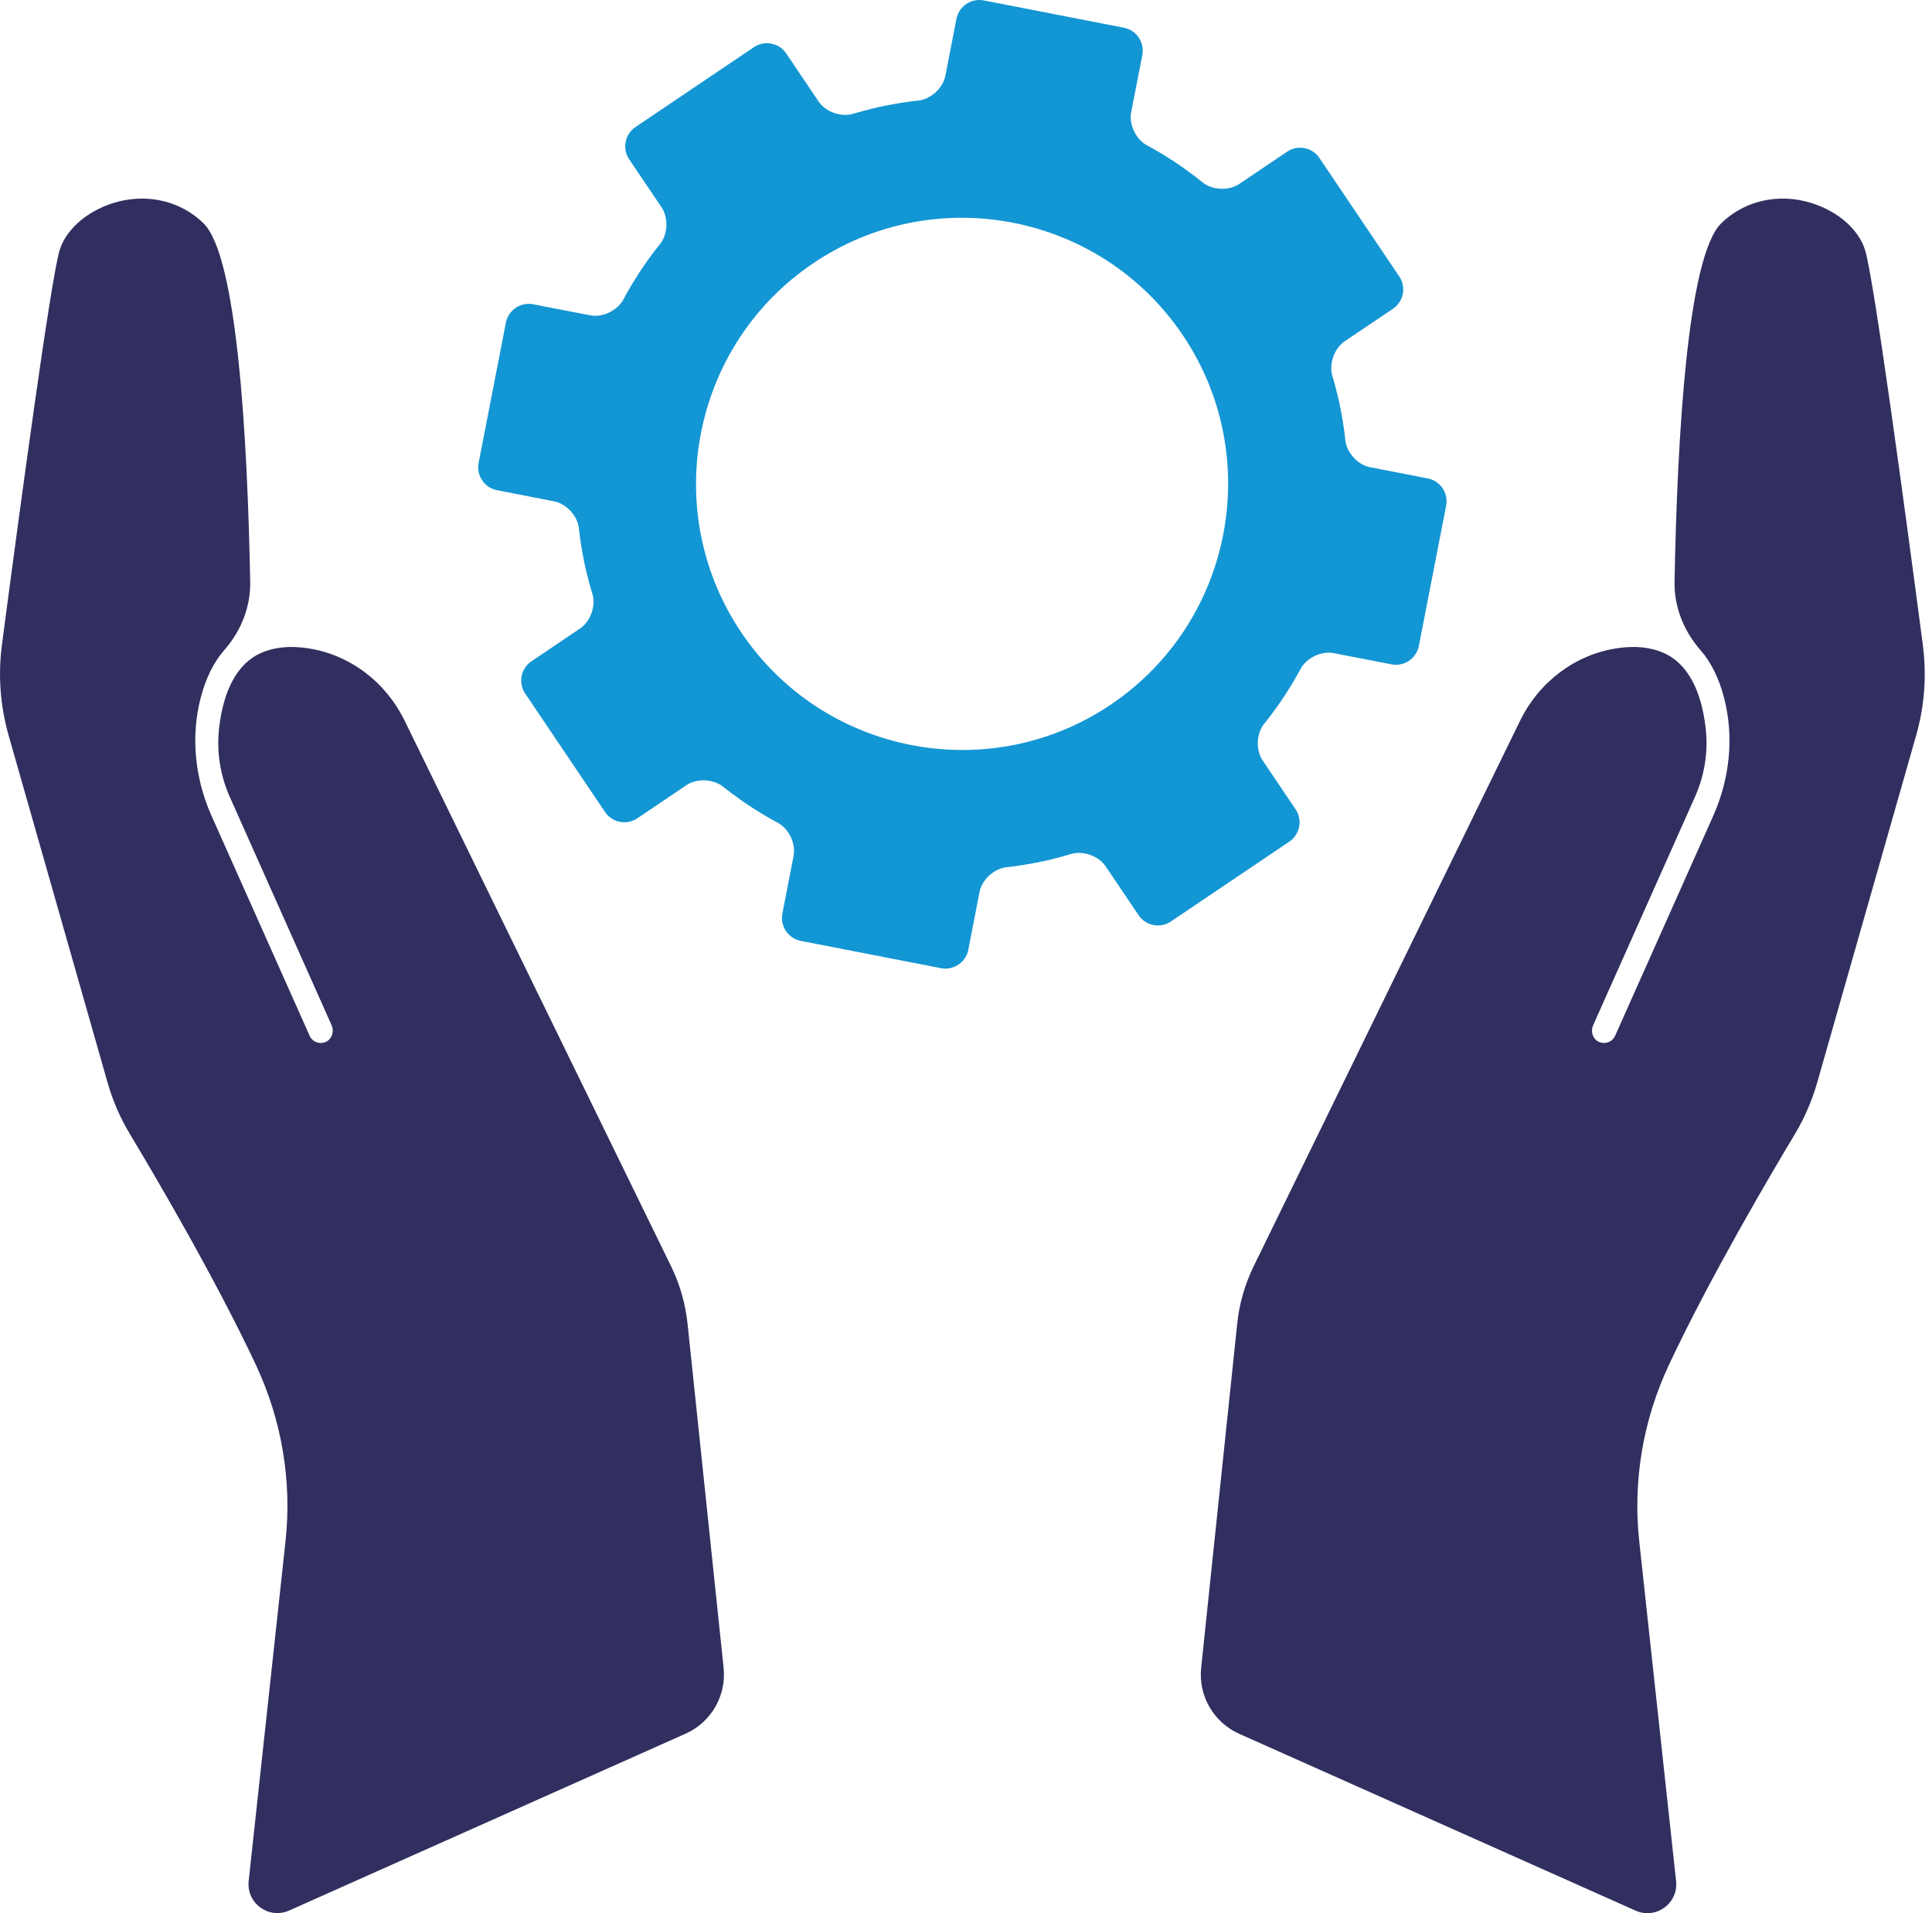 <?xml version="1.0" encoding="UTF-8"?>
<svg xmlns="http://www.w3.org/2000/svg" width="101" height="100" viewBox="0 0 101 100" fill="none">
  <g clip-path="url(#clip0_3491_36)">
    <path d="M69.659 19.674C69.459 19.036 69.747 18.21 70.302 17.835L72.823 16.136C73.377 15.761 73.524 15.004 73.15 14.45L68.974 8.255C68.599 7.7 67.842 7.553 67.288 7.928L64.787 9.614C64.232 9.988 63.359 9.944 62.846 9.517C62.846 9.517 62.186 8.968 61.309 8.396C60.536 7.892 59.984 7.609 59.984 7.609C59.391 7.304 59.008 6.516 59.135 5.862L59.718 2.876C59.845 2.218 59.413 1.578 58.758 1.45L51.427 0.022C50.77 -0.105 50.129 0.327 50.001 0.982L49.422 3.96C49.294 4.617 48.645 5.199 47.98 5.26C47.98 5.26 47.337 5.318 46.419 5.496C45.412 5.693 44.627 5.942 44.627 5.942C43.99 6.145 43.163 5.856 42.792 5.302L41.1 2.792C40.726 2.238 39.969 2.091 39.414 2.465L33.22 6.641C32.665 7.016 32.518 7.773 32.892 8.327L34.584 10.837C34.958 11.391 34.914 12.265 34.487 12.78C34.487 12.78 33.963 13.413 33.403 14.275C32.892 15.06 32.599 15.634 32.599 15.634C32.294 16.227 31.509 16.61 30.852 16.482L27.873 15.903C27.219 15.775 26.576 16.208 26.448 16.862L25.02 24.197C24.893 24.851 25.325 25.494 25.98 25.622L28.966 26.204C29.623 26.332 30.208 26.981 30.267 27.646C30.267 27.646 30.322 28.262 30.499 29.171C30.699 30.197 30.962 31.015 30.962 31.015C31.165 31.65 30.879 32.477 30.325 32.851L27.782 34.565C27.227 34.939 27.08 35.696 27.455 36.251L31.631 42.445C32.005 43 32.762 43.147 33.317 42.772L35.882 41.042C36.436 40.668 37.31 40.712 37.825 41.136C37.825 41.136 38.433 41.636 39.279 42.187C40.063 42.697 40.637 42.991 40.637 42.991C41.231 43.297 41.613 44.081 41.486 44.738L40.901 47.753C40.773 48.41 41.206 49.05 41.86 49.178L49.194 50.606C49.849 50.733 50.492 50.301 50.62 49.647L51.208 46.624C51.335 45.97 51.984 45.382 52.65 45.324C52.65 45.324 53.265 45.268 54.175 45.09C55.181 44.894 55.966 44.644 55.966 44.644C56.604 44.442 57.43 44.73 57.802 45.285L59.524 47.839C59.898 48.393 60.655 48.54 61.21 48.166L67.404 43.99C67.959 43.615 68.106 42.858 67.731 42.304L66.01 39.75C65.635 39.195 65.68 38.322 66.106 37.806C66.106 37.806 66.631 37.174 67.191 36.312C67.695 35.538 67.978 34.986 67.978 34.986C68.283 34.393 69.071 34.01 69.725 34.138L72.748 34.725C73.402 34.853 74.045 34.42 74.173 33.766L75.601 26.431C75.729 25.777 75.296 25.134 74.642 25.006L71.627 24.421C70.97 24.294 70.388 23.645 70.327 22.979C70.327 22.979 70.269 22.336 70.091 21.418C69.897 20.428 69.661 19.677 69.661 19.677L69.659 19.674ZM58.073 36.827C51.712 41.117 43.05 39.431 38.76 33.07C34.47 26.709 36.156 18.046 42.517 13.757C48.878 9.467 57.541 11.153 61.831 17.514C66.12 23.875 64.434 32.538 58.073 36.827Z" fill="#1396D4"></path>
    <path d="M100.519 33.691C99.587 26.606 97.956 14.505 97.496 13.052C97.21 12.151 96.384 11.322 95.286 10.834C93.42 10.002 91.335 10.335 89.973 11.682C88.221 13.415 87.683 22.818 87.541 30.402C87.516 31.683 87.996 32.951 88.889 33.971C89.446 34.606 89.865 35.449 90.131 36.478C90.65 38.472 90.447 40.657 89.566 42.636L84.436 54.136C84.283 54.477 83.867 54.618 83.534 54.43C83.246 54.263 83.149 53.886 83.288 53.584L88.609 41.652C89.108 40.532 89.305 39.303 89.172 38.097C88.947 36.042 88.19 34.67 86.984 34.132C86.293 33.824 85.464 33.741 84.519 33.885C82.353 34.215 80.465 35.629 79.466 37.673L65.541 66.181C65.078 67.13 64.787 68.142 64.678 69.19L62.793 87.178C62.64 88.634 63.442 90.023 64.778 90.622L85.506 99.867C86.571 100.341 87.746 99.484 87.622 98.325L85.695 80.556C85.353 77.415 85.891 74.228 87.247 71.339C89.396 66.764 92.563 61.387 93.825 59.291C94.332 58.448 94.723 57.541 94.995 56.598L100.169 38.449C100.613 36.897 100.729 35.297 100.519 33.697V33.691Z" fill="#312F5F"></path>
    <path d="M35.943 69.19C35.832 68.142 35.543 67.13 35.08 66.181L21.155 37.673C20.157 35.629 18.268 34.212 16.102 33.885C15.157 33.741 14.328 33.824 13.637 34.132C12.431 34.67 11.674 36.042 11.45 38.097C11.319 39.301 11.513 40.529 12.012 41.652L17.334 53.584C17.47 53.889 17.375 54.266 17.087 54.43C16.754 54.621 16.335 54.48 16.186 54.136L11.056 42.636C10.174 40.657 9.972 38.472 10.49 36.478C10.756 35.449 11.175 34.606 11.732 33.971C12.625 32.953 13.105 31.686 13.08 30.402C12.936 22.818 12.398 13.415 10.648 11.682C9.287 10.335 7.201 10.002 5.335 10.834C4.237 11.325 3.411 12.154 3.125 13.052C2.665 14.505 1.034 26.606 0.103 33.691C-0.108 35.291 0.011 36.891 0.452 38.444L5.626 56.593C5.895 57.538 6.289 58.445 6.797 59.285C8.058 61.384 11.225 66.758 13.374 71.334C14.73 74.223 15.268 77.409 14.927 80.551L13 98.32C12.875 99.479 14.05 100.336 15.115 99.861L35.843 90.616C37.179 90.02 37.981 88.631 37.828 87.172L35.943 69.184V69.19Z" fill="#312F5F"></path>
  </g>
  <defs>
    <clipPath id="clip0_3491_36">
      <rect width="100.621" height="100" fill="white"></rect>
    </clipPath>
  </defs>
</svg>
